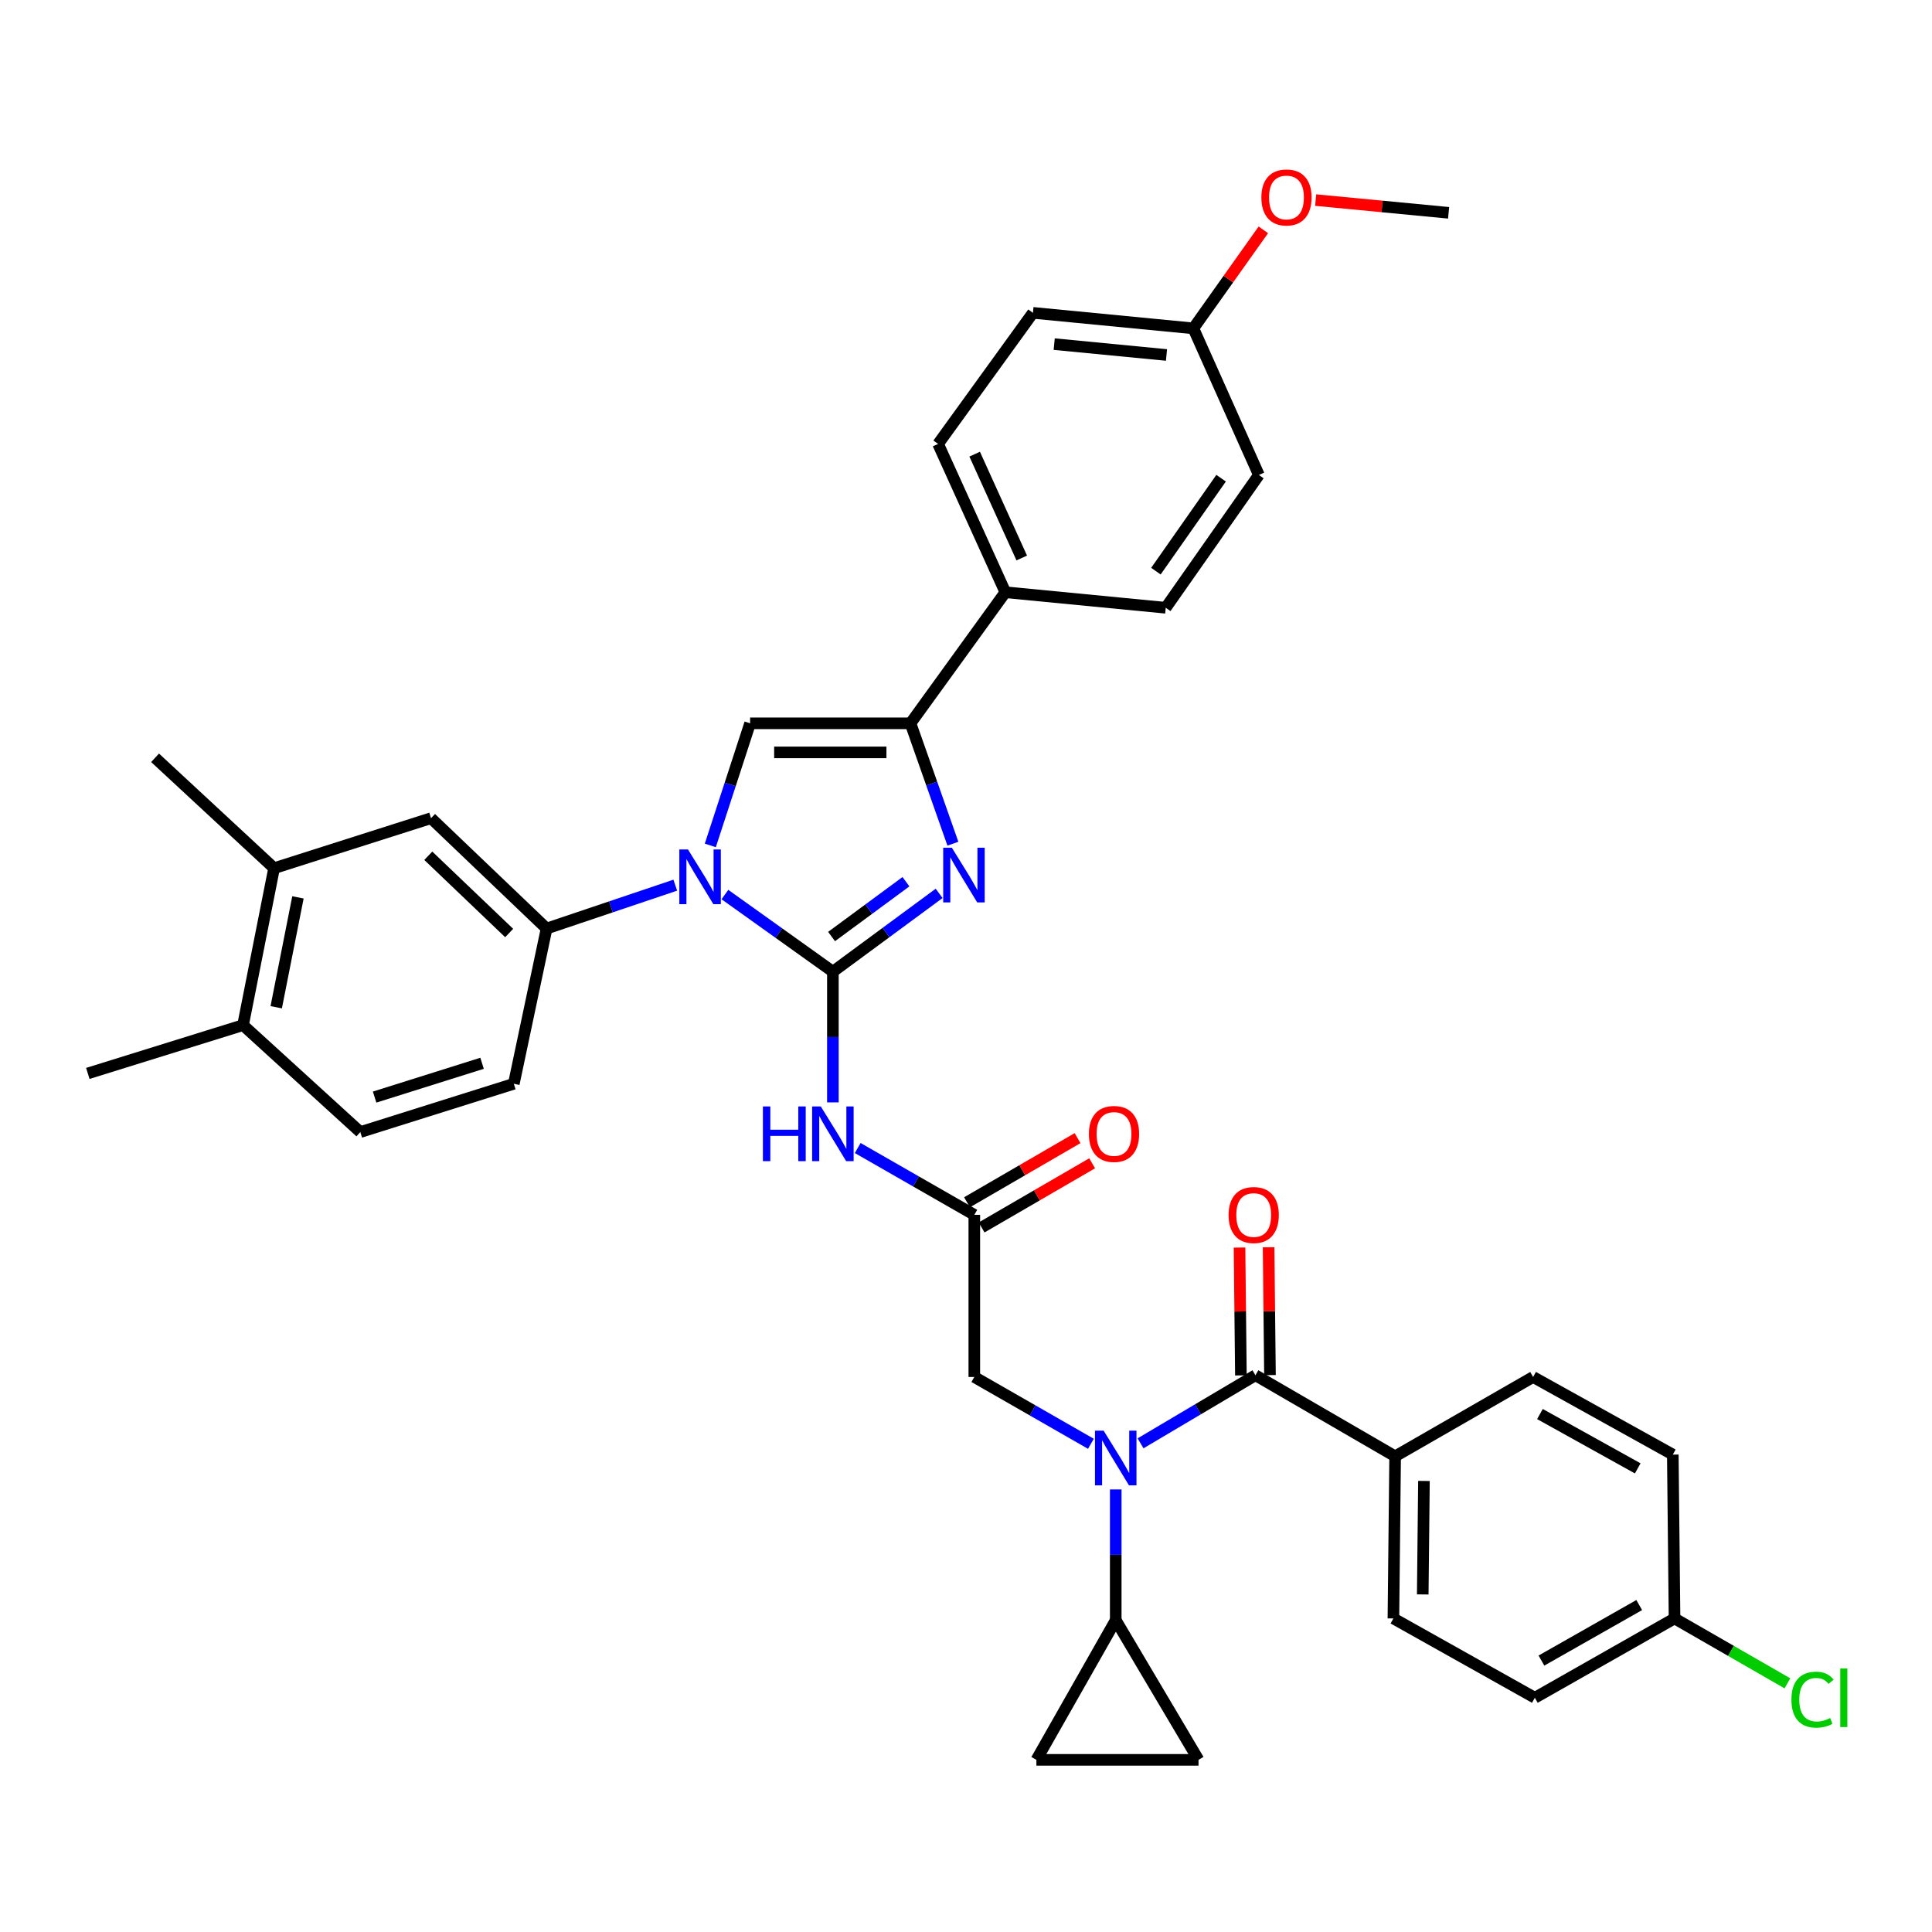 <?xml version='1.0' encoding='iso-8859-1'?>
<svg version='1.1' baseProfile='full'
              xmlns='http://www.w3.org/2000/svg'
                      xmlns:rdkit='http://www.rdkit.org/xml'
                      xmlns:xlink='http://www.w3.org/1999/xlink'
                  xml:space='preserve'
width='1000px' height='1000px' viewBox='0 0 1000 1000'>
<!-- END OF HEADER -->
<rect style='opacity:1.0;fill:#FFFFFF;stroke:none' width='1000' height='1000' x='0' y='0'> </rect>
<path class='bond-0' d='M 564.655,747.31 L 534.478,730.016' style='fill:none;fill-rule:evenodd;stroke:#0000FF;stroke-width:6px;stroke-linecap:butt;stroke-linejoin:miter;stroke-opacity:1' />
<path class='bond-0' d='M 534.478,730.016 L 504.301,712.722' style='fill:none;fill-rule:evenodd;stroke:#000000;stroke-width:6px;stroke-linecap:butt;stroke-linejoin:miter;stroke-opacity:1' />
<path class='bond-1' d='M 590.345,747.065 L 620.079,729.446' style='fill:none;fill-rule:evenodd;stroke:#0000FF;stroke-width:6px;stroke-linecap:butt;stroke-linejoin:miter;stroke-opacity:1' />
<path class='bond-1' d='M 620.079,729.446 L 649.812,711.828' style='fill:none;fill-rule:evenodd;stroke:#000000;stroke-width:6px;stroke-linecap:butt;stroke-linejoin:miter;stroke-opacity:1' />
<path class='bond-2' d='M 577.504,770.932 L 577.504,804.759' style='fill:none;fill-rule:evenodd;stroke:#0000FF;stroke-width:6px;stroke-linecap:butt;stroke-linejoin:miter;stroke-opacity:1' />
<path class='bond-2' d='M 577.504,804.759 L 577.504,838.587' style='fill:none;fill-rule:evenodd;stroke:#000000;stroke-width:6px;stroke-linecap:butt;stroke-linejoin:miter;stroke-opacity:1' />
<path class='bond-3' d='M 722.121,753.788 L 721.226,837.7' style='fill:none;fill-rule:evenodd;stroke:#000000;stroke-width:6px;stroke-linecap:butt;stroke-linejoin:miter;stroke-opacity:1' />
<path class='bond-3' d='M 737.034,766.535 L 736.408,825.274' style='fill:none;fill-rule:evenodd;stroke:#000000;stroke-width:6px;stroke-linecap:butt;stroke-linejoin:miter;stroke-opacity:1' />
<path class='bond-4' d='M 722.121,753.788 L 793.534,712.722' style='fill:none;fill-rule:evenodd;stroke:#000000;stroke-width:6px;stroke-linecap:butt;stroke-linejoin:miter;stroke-opacity:1' />
<path class='bond-5' d='M 722.121,753.788 L 649.812,711.828' style='fill:none;fill-rule:evenodd;stroke:#000000;stroke-width:6px;stroke-linecap:butt;stroke-linejoin:miter;stroke-opacity:1' />
<path class='bond-6' d='M 657.336,711.747 L 656.98,678.655' style='fill:none;fill-rule:evenodd;stroke:#000000;stroke-width:6px;stroke-linecap:butt;stroke-linejoin:miter;stroke-opacity:1' />
<path class='bond-6' d='M 656.98,678.655 L 656.623,645.564' style='fill:none;fill-rule:evenodd;stroke:#FF0000;stroke-width:6px;stroke-linecap:butt;stroke-linejoin:miter;stroke-opacity:1' />
<path class='bond-6' d='M 642.288,711.909 L 641.932,678.818' style='fill:none;fill-rule:evenodd;stroke:#000000;stroke-width:6px;stroke-linecap:butt;stroke-linejoin:miter;stroke-opacity:1' />
<path class='bond-6' d='M 641.932,678.818 L 641.575,645.726' style='fill:none;fill-rule:evenodd;stroke:#FF0000;stroke-width:6px;stroke-linecap:butt;stroke-linejoin:miter;stroke-opacity:1' />
<path class='bond-7' d='M 721.226,837.7 L 794.429,878.758' style='fill:none;fill-rule:evenodd;stroke:#000000;stroke-width:6px;stroke-linecap:butt;stroke-linejoin:miter;stroke-opacity:1' />
<path class='bond-8' d='M 793.534,712.722 L 865.842,752.893' style='fill:none;fill-rule:evenodd;stroke:#000000;stroke-width:6px;stroke-linecap:butt;stroke-linejoin:miter;stroke-opacity:1' />
<path class='bond-8' d='M 797.072,731.903 L 847.688,760.023' style='fill:none;fill-rule:evenodd;stroke:#000000;stroke-width:6px;stroke-linecap:butt;stroke-linejoin:miter;stroke-opacity:1' />
<path class='bond-9' d='M 577.504,838.587 L 620.351,910.895' style='fill:none;fill-rule:evenodd;stroke:#000000;stroke-width:6px;stroke-linecap:butt;stroke-linejoin:miter;stroke-opacity:1' />
<path class='bond-10' d='M 577.504,838.587 L 536.438,910.895' style='fill:none;fill-rule:evenodd;stroke:#000000;stroke-width:6px;stroke-linecap:butt;stroke-linejoin:miter;stroke-opacity:1' />
<path class='bond-11' d='M 620.351,910.895 L 536.438,910.895' style='fill:none;fill-rule:evenodd;stroke:#000000;stroke-width:6px;stroke-linecap:butt;stroke-linejoin:miter;stroke-opacity:1' />
<path class='bond-12' d='M 443.948,594.215 L 474.125,611.512' style='fill:none;fill-rule:evenodd;stroke:#0000FF;stroke-width:6px;stroke-linecap:butt;stroke-linejoin:miter;stroke-opacity:1' />
<path class='bond-12' d='M 474.125,611.512 L 504.301,628.81' style='fill:none;fill-rule:evenodd;stroke:#000000;stroke-width:6px;stroke-linecap:butt;stroke-linejoin:miter;stroke-opacity:1' />
<path class='bond-13' d='M 431.098,570.592 L 431.098,536.764' style='fill:none;fill-rule:evenodd;stroke:#0000FF;stroke-width:6px;stroke-linecap:butt;stroke-linejoin:miter;stroke-opacity:1' />
<path class='bond-13' d='M 431.098,536.764 L 431.098,502.937' style='fill:none;fill-rule:evenodd;stroke:#000000;stroke-width:6px;stroke-linecap:butt;stroke-linejoin:miter;stroke-opacity:1' />
<path class='bond-14' d='M 508.078,635.318 L 536.687,618.716' style='fill:none;fill-rule:evenodd;stroke:#000000;stroke-width:6px;stroke-linecap:butt;stroke-linejoin:miter;stroke-opacity:1' />
<path class='bond-14' d='M 536.687,618.716 L 565.296,602.114' style='fill:none;fill-rule:evenodd;stroke:#FF0000;stroke-width:6px;stroke-linecap:butt;stroke-linejoin:miter;stroke-opacity:1' />
<path class='bond-14' d='M 500.525,622.302 L 529.134,605.7' style='fill:none;fill-rule:evenodd;stroke:#000000;stroke-width:6px;stroke-linecap:butt;stroke-linejoin:miter;stroke-opacity:1' />
<path class='bond-14' d='M 529.134,605.7 L 557.743,589.098' style='fill:none;fill-rule:evenodd;stroke:#FF0000;stroke-width:6px;stroke-linecap:butt;stroke-linejoin:miter;stroke-opacity:1' />
<path class='bond-15' d='M 504.301,628.81 L 504.301,712.722' style='fill:none;fill-rule:evenodd;stroke:#000000;stroke-width:6px;stroke-linecap:butt;stroke-linejoin:miter;stroke-opacity:1' />
<path class='bond-16' d='M 375.212,463.017 L 403.155,482.977' style='fill:none;fill-rule:evenodd;stroke:#0000FF;stroke-width:6px;stroke-linecap:butt;stroke-linejoin:miter;stroke-opacity:1' />
<path class='bond-16' d='M 403.155,482.977 L 431.098,502.937' style='fill:none;fill-rule:evenodd;stroke:#000000;stroke-width:6px;stroke-linecap:butt;stroke-linejoin:miter;stroke-opacity:1' />
<path class='bond-17' d='M 367.656,437.588 L 377.954,405.989' style='fill:none;fill-rule:evenodd;stroke:#0000FF;stroke-width:6px;stroke-linecap:butt;stroke-linejoin:miter;stroke-opacity:1' />
<path class='bond-17' d='M 377.954,405.989 L 388.252,374.389' style='fill:none;fill-rule:evenodd;stroke:#000000;stroke-width:6px;stroke-linecap:butt;stroke-linejoin:miter;stroke-opacity:1' />
<path class='bond-18' d='M 349.524,458.164 L 316.218,469.389' style='fill:none;fill-rule:evenodd;stroke:#0000FF;stroke-width:6px;stroke-linecap:butt;stroke-linejoin:miter;stroke-opacity:1' />
<path class='bond-18' d='M 316.218,469.389 L 282.912,480.615' style='fill:none;fill-rule:evenodd;stroke:#000000;stroke-width:6px;stroke-linecap:butt;stroke-linejoin:miter;stroke-opacity:1' />
<path class='bond-19' d='M 431.098,502.937 L 458.597,482.673' style='fill:none;fill-rule:evenodd;stroke:#000000;stroke-width:6px;stroke-linecap:butt;stroke-linejoin:miter;stroke-opacity:1' />
<path class='bond-19' d='M 458.597,482.673 L 486.095,462.41' style='fill:none;fill-rule:evenodd;stroke:#0000FF;stroke-width:6px;stroke-linecap:butt;stroke-linejoin:miter;stroke-opacity:1' />
<path class='bond-19' d='M 430.421,484.743 L 449.67,470.559' style='fill:none;fill-rule:evenodd;stroke:#000000;stroke-width:6px;stroke-linecap:butt;stroke-linejoin:miter;stroke-opacity:1' />
<path class='bond-19' d='M 449.67,470.559 L 468.919,456.374' style='fill:none;fill-rule:evenodd;stroke:#0000FF;stroke-width:6px;stroke-linecap:butt;stroke-linejoin:miter;stroke-opacity:1' />
<path class='bond-20' d='M 493.221,436.7 L 482.245,405.545' style='fill:none;fill-rule:evenodd;stroke:#0000FF;stroke-width:6px;stroke-linecap:butt;stroke-linejoin:miter;stroke-opacity:1' />
<path class='bond-20' d='M 482.245,405.545 L 471.27,374.389' style='fill:none;fill-rule:evenodd;stroke:#000000;stroke-width:6px;stroke-linecap:butt;stroke-linejoin:miter;stroke-opacity:1' />
<path class='bond-21' d='M 471.27,374.389 L 520.37,306.545' style='fill:none;fill-rule:evenodd;stroke:#000000;stroke-width:6px;stroke-linecap:butt;stroke-linejoin:miter;stroke-opacity:1' />
<path class='bond-22' d='M 471.27,374.389 L 388.252,374.389' style='fill:none;fill-rule:evenodd;stroke:#000000;stroke-width:6px;stroke-linecap:butt;stroke-linejoin:miter;stroke-opacity:1' />
<path class='bond-22' d='M 458.817,389.438 L 400.705,389.438' style='fill:none;fill-rule:evenodd;stroke:#000000;stroke-width:6px;stroke-linecap:butt;stroke-linejoin:miter;stroke-opacity:1' />
<path class='bond-23' d='M 520.37,306.545 L 485.557,229.773' style='fill:none;fill-rule:evenodd;stroke:#000000;stroke-width:6px;stroke-linecap:butt;stroke-linejoin:miter;stroke-opacity:1' />
<path class='bond-23' d='M 528.853,288.815 L 504.485,235.074' style='fill:none;fill-rule:evenodd;stroke:#000000;stroke-width:6px;stroke-linecap:butt;stroke-linejoin:miter;stroke-opacity:1' />
<path class='bond-24' d='M 520.37,306.545 L 603.388,314.58' style='fill:none;fill-rule:evenodd;stroke:#000000;stroke-width:6px;stroke-linecap:butt;stroke-linejoin:miter;stroke-opacity:1' />
<path class='bond-25' d='M 485.557,229.773 L 534.649,161.929' style='fill:none;fill-rule:evenodd;stroke:#000000;stroke-width:6px;stroke-linecap:butt;stroke-linejoin:miter;stroke-opacity:1' />
<path class='bond-26' d='M 141.866,449.373 L 125.797,530.61' style='fill:none;fill-rule:evenodd;stroke:#000000;stroke-width:6px;stroke-linecap:butt;stroke-linejoin:miter;stroke-opacity:1' />
<path class='bond-26' d='M 154.218,464.478 L 142.97,521.344' style='fill:none;fill-rule:evenodd;stroke:#000000;stroke-width:6px;stroke-linecap:butt;stroke-linejoin:miter;stroke-opacity:1' />
<path class='bond-27' d='M 141.866,449.373 L 223.103,423.489' style='fill:none;fill-rule:evenodd;stroke:#000000;stroke-width:6px;stroke-linecap:butt;stroke-linejoin:miter;stroke-opacity:1' />
<path class='bond-28' d='M 141.866,449.373 L 80.267,392.238' style='fill:none;fill-rule:evenodd;stroke:#000000;stroke-width:6px;stroke-linecap:butt;stroke-linejoin:miter;stroke-opacity:1' />
<path class='bond-29' d='M 125.797,530.61 L 186.501,585.955' style='fill:none;fill-rule:evenodd;stroke:#000000;stroke-width:6px;stroke-linecap:butt;stroke-linejoin:miter;stroke-opacity:1' />
<path class='bond-30' d='M 125.797,530.61 L 45.455,555.607' style='fill:none;fill-rule:evenodd;stroke:#000000;stroke-width:6px;stroke-linecap:butt;stroke-linejoin:miter;stroke-opacity:1' />
<path class='bond-31' d='M 223.103,423.489 L 282.912,480.615' style='fill:none;fill-rule:evenodd;stroke:#000000;stroke-width:6px;stroke-linecap:butt;stroke-linejoin:miter;stroke-opacity:1' />
<path class='bond-31' d='M 221.68,442.94 L 263.547,482.929' style='fill:none;fill-rule:evenodd;stroke:#000000;stroke-width:6px;stroke-linecap:butt;stroke-linejoin:miter;stroke-opacity:1' />
<path class='bond-32' d='M 186.501,585.955 L 265.949,560.958' style='fill:none;fill-rule:evenodd;stroke:#000000;stroke-width:6px;stroke-linecap:butt;stroke-linejoin:miter;stroke-opacity:1' />
<path class='bond-32' d='M 193.902,567.851 L 249.515,550.352' style='fill:none;fill-rule:evenodd;stroke:#000000;stroke-width:6px;stroke-linecap:butt;stroke-linejoin:miter;stroke-opacity:1' />
<path class='bond-33' d='M 282.912,480.615 L 265.949,560.958' style='fill:none;fill-rule:evenodd;stroke:#000000;stroke-width:6px;stroke-linecap:butt;stroke-linejoin:miter;stroke-opacity:1' />
<path class='bond-34' d='M 603.388,314.58 L 651.593,245.841' style='fill:none;fill-rule:evenodd;stroke:#000000;stroke-width:6px;stroke-linecap:butt;stroke-linejoin:miter;stroke-opacity:1' />
<path class='bond-34' d='M 598.298,295.628 L 632.041,247.512' style='fill:none;fill-rule:evenodd;stroke:#000000;stroke-width:6px;stroke-linecap:butt;stroke-linejoin:miter;stroke-opacity:1' />
<path class='bond-35' d='M 617.675,169.963 L 651.593,245.841' style='fill:none;fill-rule:evenodd;stroke:#000000;stroke-width:6px;stroke-linecap:butt;stroke-linejoin:miter;stroke-opacity:1' />
<path class='bond-36' d='M 617.675,169.963 L 635.795,144.462' style='fill:none;fill-rule:evenodd;stroke:#000000;stroke-width:6px;stroke-linecap:butt;stroke-linejoin:miter;stroke-opacity:1' />
<path class='bond-36' d='M 635.795,144.462 L 653.915,118.96' style='fill:none;fill-rule:evenodd;stroke:#FF0000;stroke-width:6px;stroke-linecap:butt;stroke-linejoin:miter;stroke-opacity:1' />
<path class='bond-37' d='M 617.675,169.963 L 534.649,161.929' style='fill:none;fill-rule:evenodd;stroke:#000000;stroke-width:6px;stroke-linecap:butt;stroke-linejoin:miter;stroke-opacity:1' />
<path class='bond-37' d='M 603.772,183.737 L 545.654,178.113' style='fill:none;fill-rule:evenodd;stroke:#000000;stroke-width:6px;stroke-linecap:butt;stroke-linejoin:miter;stroke-opacity:1' />
<path class='bond-38' d='M 680.988,103.566 L 715.391,106.86' style='fill:none;fill-rule:evenodd;stroke:#FF0000;stroke-width:6px;stroke-linecap:butt;stroke-linejoin:miter;stroke-opacity:1' />
<path class='bond-38' d='M 715.391,106.86 L 749.793,110.154' style='fill:none;fill-rule:evenodd;stroke:#000000;stroke-width:6px;stroke-linecap:butt;stroke-linejoin:miter;stroke-opacity:1' />
<path class='bond-39' d='M 866.737,837.7 L 865.842,752.893' style='fill:none;fill-rule:evenodd;stroke:#000000;stroke-width:6px;stroke-linecap:butt;stroke-linejoin:miter;stroke-opacity:1' />
<path class='bond-40' d='M 866.737,837.7 L 895.954,854.498' style='fill:none;fill-rule:evenodd;stroke:#000000;stroke-width:6px;stroke-linecap:butt;stroke-linejoin:miter;stroke-opacity:1' />
<path class='bond-40' d='M 895.954,854.498 L 925.171,871.296' style='fill:none;fill-rule:evenodd;stroke:#00CC00;stroke-width:6px;stroke-linecap:butt;stroke-linejoin:miter;stroke-opacity:1' />
<path class='bond-41' d='M 866.737,837.7 L 794.429,878.758' style='fill:none;fill-rule:evenodd;stroke:#000000;stroke-width:6px;stroke-linecap:butt;stroke-linejoin:miter;stroke-opacity:1' />
<path class='bond-41' d='M 848.46,830.773 L 797.845,859.513' style='fill:none;fill-rule:evenodd;stroke:#000000;stroke-width:6px;stroke-linecap:butt;stroke-linejoin:miter;stroke-opacity:1' />
<path  class='atom-0' d='M 571.244 740.514
L 580.524 755.514
Q 581.444 756.994, 582.924 759.674
Q 584.404 762.354, 584.484 762.514
L 584.484 740.514
L 588.244 740.514
L 588.244 768.834
L 584.364 768.834
L 574.404 752.434
Q 573.244 750.514, 572.004 748.314
Q 570.804 746.114, 570.444 745.434
L 570.444 768.834
L 566.764 768.834
L 566.764 740.514
L 571.244 740.514
' fill='#0000FF'/>
<path  class='atom-3' d='M 635.918 628.89
Q 635.918 622.09, 639.278 618.29
Q 642.638 614.49, 648.918 614.49
Q 655.198 614.49, 658.558 618.29
Q 661.918 622.09, 661.918 628.89
Q 661.918 635.77, 658.518 639.69
Q 655.118 643.57, 648.918 643.57
Q 642.678 643.57, 639.278 639.69
Q 635.918 635.81, 635.918 628.89
M 648.918 640.37
Q 653.238 640.37, 655.558 637.49
Q 657.918 634.57, 657.918 628.89
Q 657.918 623.33, 655.558 620.53
Q 653.238 617.69, 648.918 617.69
Q 644.598 617.69, 642.238 620.49
Q 639.918 623.29, 639.918 628.89
Q 639.918 634.61, 642.238 637.49
Q 644.598 640.37, 648.918 640.37
' fill='#FF0000'/>
<path  class='atom-8' d='M 394.878 572.689
L 398.718 572.689
L 398.718 584.729
L 413.198 584.729
L 413.198 572.689
L 417.038 572.689
L 417.038 601.009
L 413.198 601.009
L 413.198 587.929
L 398.718 587.929
L 398.718 601.009
L 394.878 601.009
L 394.878 572.689
' fill='#0000FF'/>
<path  class='atom-8' d='M 424.838 572.689
L 434.118 587.689
Q 435.038 589.169, 436.518 591.849
Q 437.998 594.529, 438.078 594.689
L 438.078 572.689
L 441.838 572.689
L 441.838 601.009
L 437.958 601.009
L 427.998 584.609
Q 426.838 582.689, 425.598 580.489
Q 424.398 578.289, 424.038 577.609
L 424.038 601.009
L 420.358 601.009
L 420.358 572.689
L 424.838 572.689
' fill='#0000FF'/>
<path  class='atom-10' d='M 563.61 586.929
Q 563.61 580.129, 566.97 576.329
Q 570.33 572.529, 576.61 572.529
Q 582.89 572.529, 586.25 576.329
Q 589.61 580.129, 589.61 586.929
Q 589.61 593.809, 586.21 597.729
Q 582.81 601.609, 576.61 601.609
Q 570.37 601.609, 566.97 597.729
Q 563.61 593.849, 563.61 586.929
M 576.61 598.409
Q 580.93 598.409, 583.25 595.529
Q 585.61 592.609, 585.61 586.929
Q 585.61 581.369, 583.25 578.569
Q 580.93 575.729, 576.61 575.729
Q 572.29 575.729, 569.93 578.529
Q 567.61 581.329, 567.61 586.929
Q 567.61 592.649, 569.93 595.529
Q 572.29 598.409, 576.61 598.409
' fill='#FF0000'/>
<path  class='atom-12' d='M 356.1 439.677
L 365.38 454.677
Q 366.3 456.157, 367.78 458.837
Q 369.26 461.517, 369.34 461.677
L 369.34 439.677
L 373.1 439.677
L 373.1 467.997
L 369.22 467.997
L 359.26 451.597
Q 358.1 449.677, 356.86 447.477
Q 355.66 445.277, 355.3 444.597
L 355.3 467.997
L 351.62 467.997
L 351.62 439.677
L 356.1 439.677
' fill='#0000FF'/>
<path  class='atom-14' d='M 492.682 438.783
L 501.962 453.783
Q 502.882 455.263, 504.362 457.943
Q 505.842 460.623, 505.922 460.783
L 505.922 438.783
L 509.682 438.783
L 509.682 467.103
L 505.802 467.103
L 495.842 450.703
Q 494.682 448.783, 493.442 446.583
Q 492.242 444.383, 491.882 443.703
L 491.882 467.103
L 488.202 467.103
L 488.202 438.783
L 492.682 438.783
' fill='#0000FF'/>
<path  class='atom-31' d='M 652.881 102.199
Q 652.881 95.399, 656.241 91.599
Q 659.601 87.799, 665.881 87.799
Q 672.161 87.799, 675.521 91.599
Q 678.881 95.399, 678.881 102.199
Q 678.881 109.079, 675.481 112.999
Q 672.081 116.879, 665.881 116.879
Q 659.641 116.879, 656.241 112.999
Q 652.881 109.119, 652.881 102.199
M 665.881 113.679
Q 670.201 113.679, 672.521 110.799
Q 674.881 107.879, 674.881 102.199
Q 674.881 96.639, 672.521 93.839
Q 670.201 90.999, 665.881 90.999
Q 661.561 90.999, 659.201 93.799
Q 656.881 96.599, 656.881 102.199
Q 656.881 107.919, 659.201 110.799
Q 661.561 113.679, 665.881 113.679
' fill='#FF0000'/>
<path  class='atom-37' d='M 927.231 879.738
Q 927.231 872.698, 930.511 869.018
Q 933.831 865.298, 940.111 865.298
Q 945.951 865.298, 949.071 869.418
L 946.431 871.578
Q 944.151 868.578, 940.111 868.578
Q 935.831 868.578, 933.551 871.458
Q 931.311 874.298, 931.311 879.738
Q 931.311 885.338, 933.631 888.218
Q 935.991 891.098, 940.551 891.098
Q 943.671 891.098, 947.311 889.218
L 948.431 892.218
Q 946.951 893.178, 944.711 893.738
Q 942.471 894.298, 939.991 894.298
Q 933.831 894.298, 930.511 890.538
Q 927.231 886.778, 927.231 879.738
' fill='#00CC00'/>
<path  class='atom-37' d='M 952.511 863.578
L 956.191 863.578
L 956.191 893.938
L 952.511 893.938
L 952.511 863.578
' fill='#00CC00'/>
</svg>
